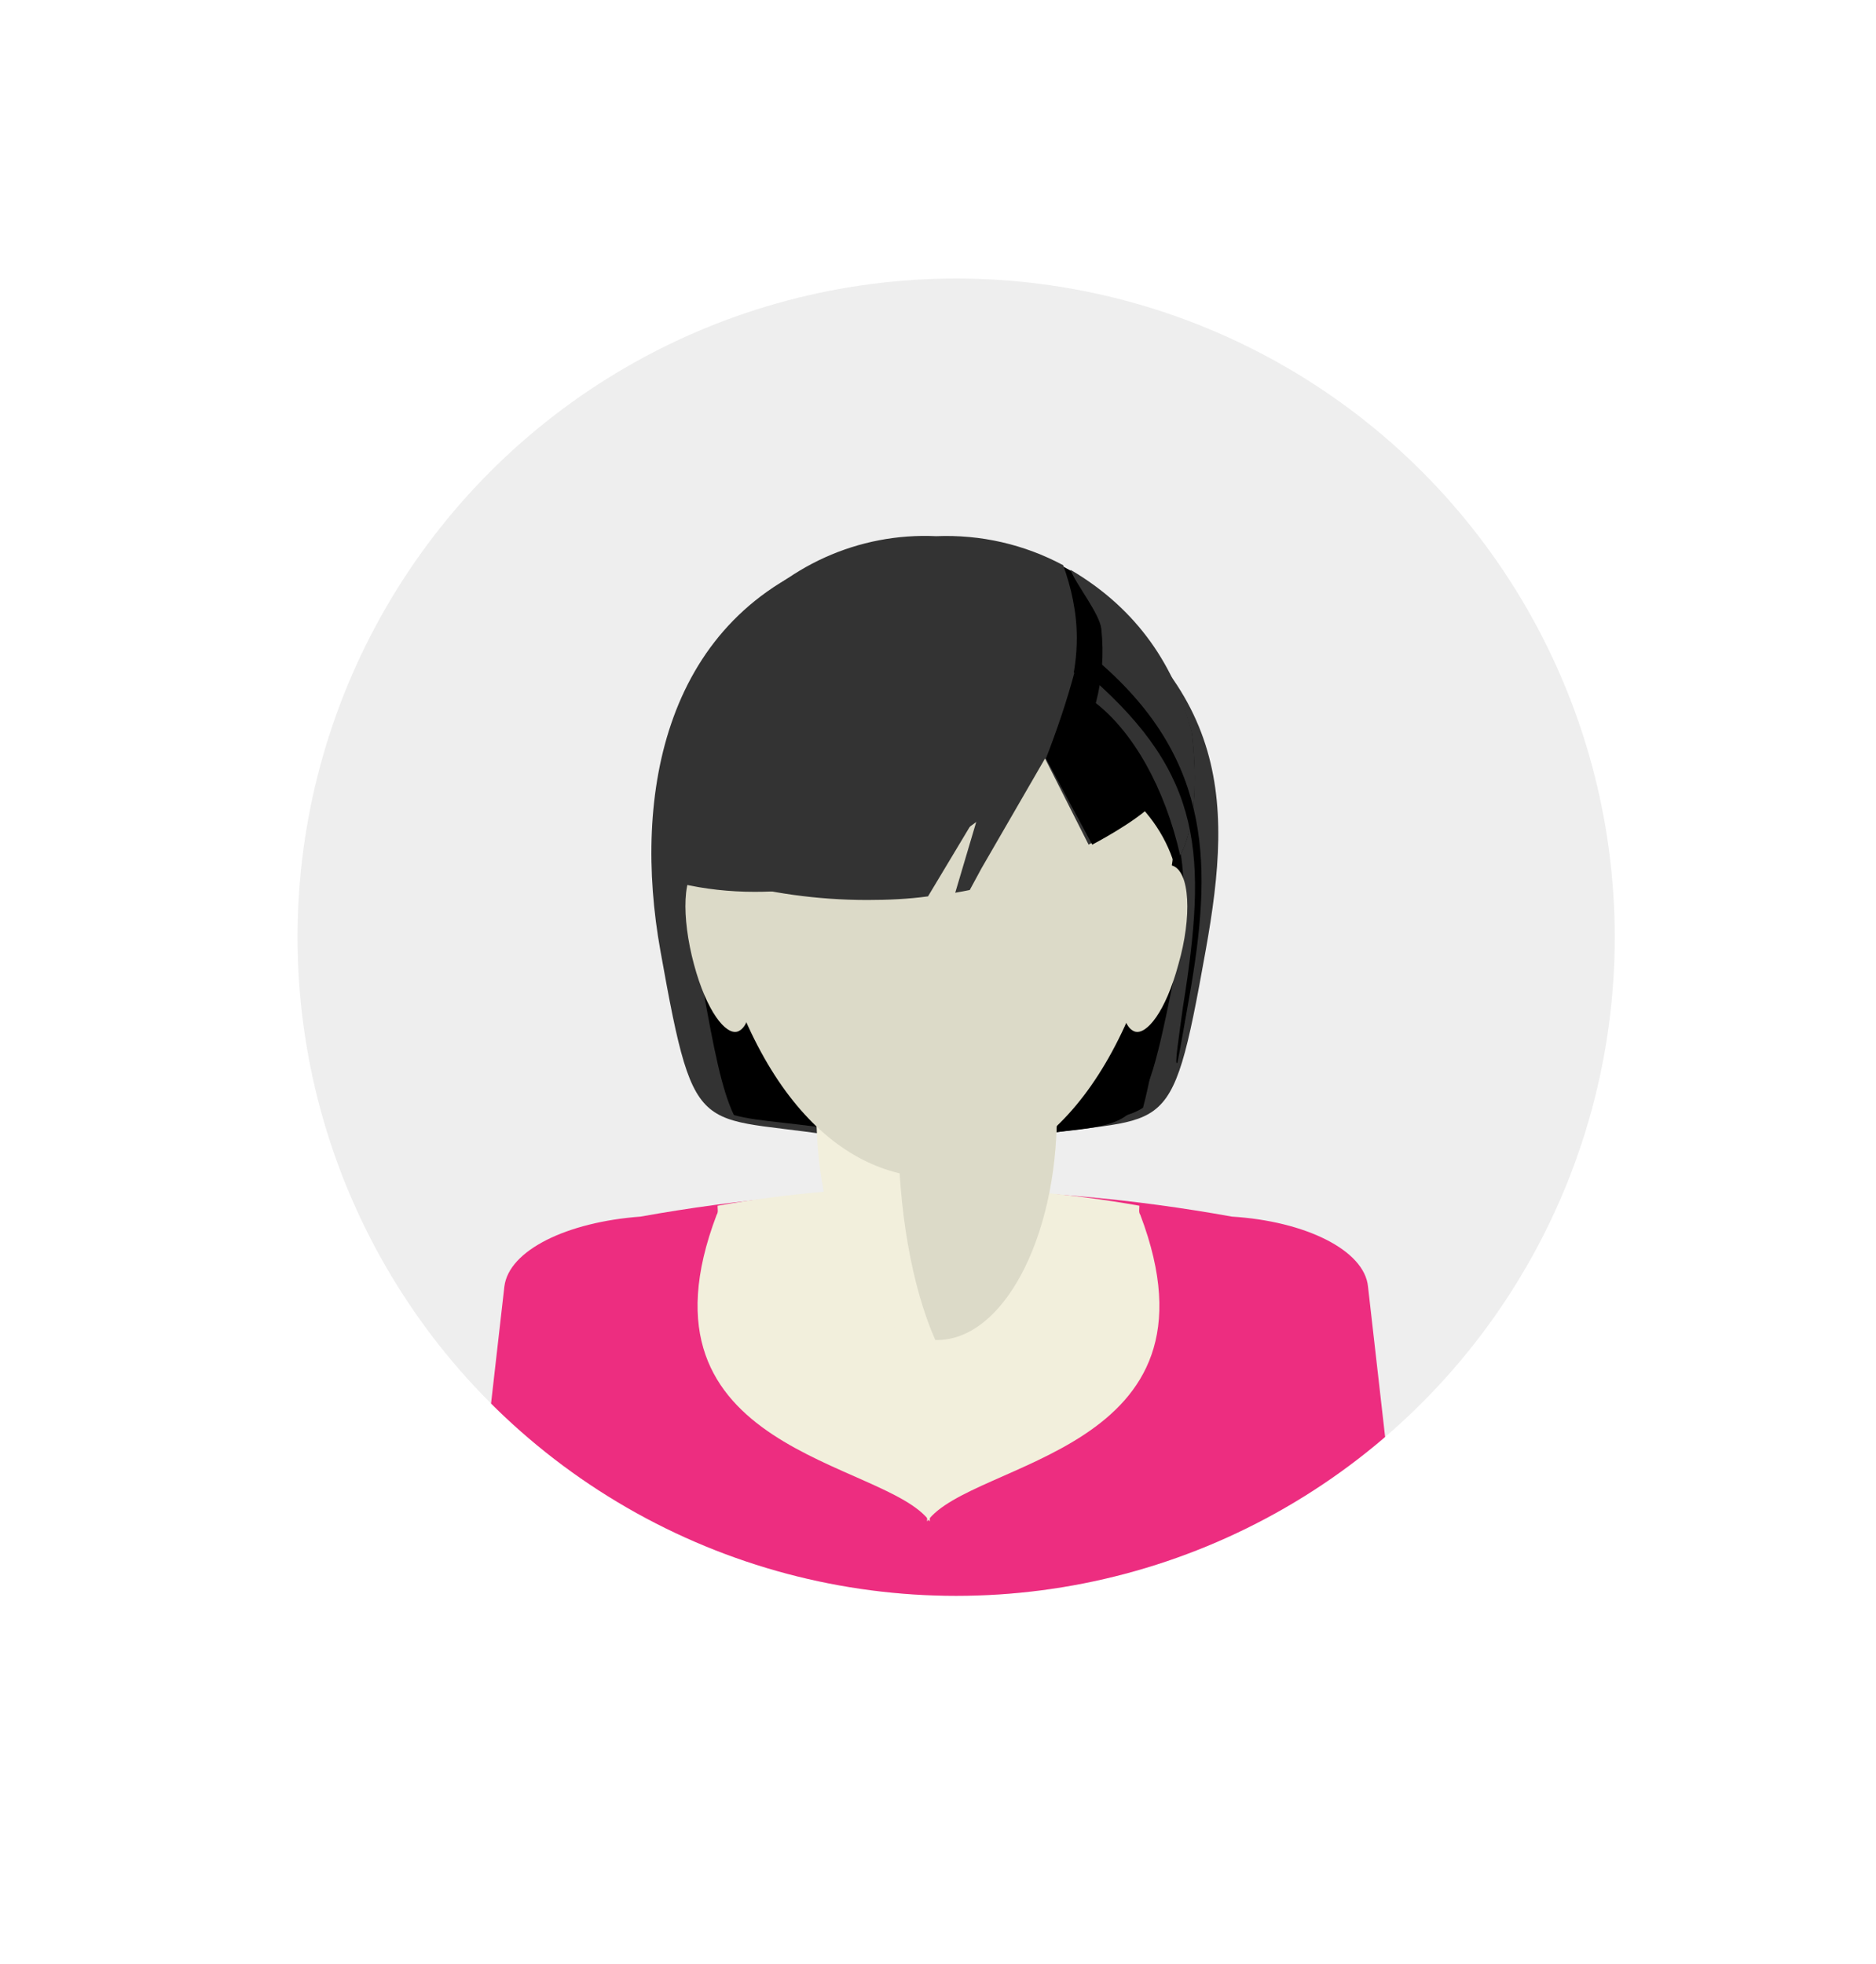 <?xml version="1.0" encoding="utf-8"?>
<!-- Generator: Adobe Illustrator 19.1.0, SVG Export Plug-In . SVG Version: 6.00 Build 0)  -->
<svg version="1.1" id="icons" xmlns="http://www.w3.org/2000/svg" xmlns:xlink="http://www.w3.org/1999/xlink" x="0px" y="0px"
	 viewBox="-202 288.5 206.8 216.5" style="enable-background:new -202 288.5 206.8 216.5;" xml:space="preserve">
<style type="text/css">
	.st0{clip-path:url(#SVGID_3_);fill:#F2EFDC;}
	.st1{fill:#EEEEEE;}
	.st2{clip-path:url(#SVGID_5_);fill:#ED2D80;}
	.st3{clip-path:url(#SVGID_7_);fill:#F2EFDC;}
	.st4{clip-path:url(#SVGID_9_);fill:#F2EFDC;}
	.st5{clip-path:url(#SVGID_11_);fill:#333333;}
	.st6{clip-path:url(#SVGID_13_);}
	.st7{clip-path:url(#SVGID_15_);fill:#333333;}
	.st8{clip-path:url(#SVGID_17_);}
	.st9{clip-path:url(#SVGID_19_);}
	.st10{clip-path:url(#SVGID_21_);fill:#F2EFDC;}
	.st11{clip-path:url(#SVGID_23_);fill:#DCDAC8;}
	.st12{clip-path:url(#SVGID_25_);fill:#DCDAC8;}
	.st13{clip-path:url(#SVGID_27_);}
	.st14{fill:#DCDAC8;}
	.st15{clip-path:url(#SVGID_29_);}
	.st16{clip-path:url(#SVGID_31_);}
	.st17{clip-path:url(#SVGID_33_);fill:#333333;}
	.st18{fill:none;}
	.st19{fill:#333333;}
	.st20{clip-path:url(#SVGID_35_);}
	.st21{clip-path:url(#SVGID_37_);fill:#333333;}
	.st22{clip-path:url(#SVGID_39_);}
</style>
<g>
	<defs>
		<circle id="SVGID_2_" cx="-96.6" cy="391.8" r="72.6"/>
	</defs>
	<clipPath id="SVGID_3_">
		<use xlink:href="#SVGID_2_"  style="overflow:visible;"/>
	</clipPath>
	<path class="st0" d="M-77.2,389c-3.8,18.2-13,26.7-22.9,26.7c-10,0-19.1-8.5-22.9-26.7c-3.8-18.9,9-31.5,22.9-30.8
		C-86.2,357.4-73.4,370.1-77.2,389z"/>
</g>
<circle id="SVGID_1_" class="st1" cx="-96.6" cy="391.8" r="72.6"/>
<g>
	<defs>
		<circle id="SVGID_4_" cx="-96.6" cy="391.8" r="72.6"/>
	</defs>
	<clipPath id="SVGID_5_">
		<use xlink:href="#SVGID_4_"  style="overflow:visible;"/>
	</clipPath>
	<path class="st2" d="M-98.8,471.1c18.5,0,35.8-3,51.3-8.3l-3.7-32.5c-0.4-4-6.9-7.2-15-7.7c-21.6-3.9-43.5-3.9-65.2,0
		c-8.1,0.6-14.5,3.7-15,7.7l-3.7,32.5C-134.7,468.1-117.2,471.1-98.8,471.1z"/>
</g>
<g>
	<defs>
		<circle id="SVGID_6_" cx="-96.6" cy="391.8" r="72.6"/>
	</defs>
	<clipPath id="SVGID_7_">
		<use xlink:href="#SVGID_6_"  style="overflow:visible;"/>
	</clipPath>
	<path class="st3" d="M-99.5,419.3c-7.8,0.1-15.6,0.7-23.4,2.1c0,0.4,0.1,0.7-0.1,1c-10,26.3,18.6,27,23.5,33.8V419.3z"/>
</g>
<g>
	<defs>
		<circle id="SVGID_8_" cx="-96.6" cy="391.8" r="72.6"/>
	</defs>
	<clipPath id="SVGID_9_">
		<use xlink:href="#SVGID_8_"  style="overflow:visible;"/>
	</clipPath>
	<path class="st4" d="M-99.8,419.3c7.8,0.1,15.6,0.7,23.4,2.1c0,0.4-0.1,0.7,0.1,1c10,26.3-18.6,27-23.5,33.8V419.3z"/>
</g>
<g>
	<defs>
		<circle id="SVGID_10_" cx="-96.6" cy="391.8" r="72.6"/>
	</defs>
	<clipPath id="SVGID_11_">
		<use xlink:href="#SVGID_10_"  style="overflow:visible;"/>
	</clipPath>
	<path class="st5" d="M-129.2,393.3c4,22.4,4,17.6,21.6,20.8c11.3,2,20.8-14.1,20.8-31.6c0-17.4-11.9-36.5-22.7-32.8
		C-128.8,356.3-132.3,376.1-129.2,393.3z"/>
</g>
<g>
	<defs>
		<circle id="SVGID_12_" cx="-96.6" cy="391.8" r="72.6"/>
	</defs>
	<clipPath id="SVGID_13_">
		<use xlink:href="#SVGID_12_"  style="overflow:visible;"/>
	</clipPath>
	<path class="st6" d="M-86.8,382.3c0-10.1-4.4-21.3-10-27.9c-2.7-1.6-5.5-2-8.2-0.5c-22.4,12.6-22.7,26-19.6,43
		c1.3,7.4,2.2,11.8,3.5,14.5c2.8,0.8,7,0.8,13.6,2C-96.4,415.3-86.8,399.4-86.8,382.3z"/>
</g>
<g>
	<defs>
		<circle id="SVGID_14_" cx="-96.6" cy="391.8" r="72.6"/>
	</defs>
	<clipPath id="SVGID_15_">
		<use xlink:href="#SVGID_14_"  style="overflow:visible;"/>
	</clipPath>
	<path class="st7" d="M-69.1,393.3c-4,22.4-4,17.6-21.6,20.8c-11.3,2-20.8-14.1-20.8-31.6c0-17.4,12.8-38.5,22.7-32.8
		C-66.3,362.6-66,376.1-69.1,393.3z"/>
</g>
<g>
	<defs>
		<circle id="SVGID_16_" cx="-96.6" cy="391.8" r="72.6"/>
	</defs>
	<clipPath id="SVGID_17_">
		<use xlink:href="#SVGID_16_"  style="overflow:visible;"/>
	</clipPath>
	<path class="st8" d="M-72.8,397.3c-3.7,18.2-3.7,14.3-19.7,16.9c-10.3,1.7-19-11.4-19-25.6c0-14.1,11.7-31.2,20.8-26.6
		C-70.2,372.3-70,383.3-72.8,397.3z"/>
</g>
<g>
	<defs>
		<circle id="SVGID_18_" cx="-96.6" cy="391.8" r="72.6"/>
	</defs>
	<clipPath id="SVGID_19_">
		<use xlink:href="#SVGID_18_"  style="overflow:visible;"/>
	</clipPath>
	<path class="st9" d="M-92.9,357c-4.6-2.7-10,0.6-14.2,6.7c-2.6,5.8-4.3,12.5-4.3,18.8c0,17.1,9.3,33,20.3,31
		c8.2-1.5,12.5-1.2,15.1-2.9c0.7-2.6,1.3-6.1,2.2-10.9C-70.8,382.9-71.1,369.5-92.9,357z"/>
</g>
<g>
	<defs>
		<circle id="SVGID_20_" cx="-96.6" cy="391.8" r="72.6"/>
	</defs>
	<clipPath id="SVGID_21_">
		<use xlink:href="#SVGID_20_"  style="overflow:visible;"/>
	</clipPath>
	<path class="st10" d="M-85.5,411.3c0-0.4,0-0.8,0-1.3c-8.8-3.6-17.7-3.6-26.5,0c0,0.4,0,0.8,0,1.3c0,13.8,6,25.1,13.3,25.1
		C-91.5,436.3-85.5,425.1-85.5,411.3z"/>
</g>
<g>
	<defs>
		<circle id="SVGID_22_" cx="-96.6" cy="391.8" r="72.6"/>
	</defs>
	<clipPath id="SVGID_23_">
		<use xlink:href="#SVGID_22_"  style="overflow:visible;"/>
	</clipPath>
	<path class="st11" d="M-85.5,411.3c0-0.4,0-0.8,0-1.3c-2.8-1.1-5.5-1.9-8.4-2.3c-3,0.5-6,1.5-9.1,3.2c0,0.6,0,1.1,0,1.6
		c0,9.3,1.5,17.8,4.1,23.7c0.1,0,0.1,0,0.1,0C-91.5,436.3-85.5,425.1-85.5,411.3z"/>
</g>
<g>
	<defs>
		<circle id="SVGID_24_" cx="-96.6" cy="391.8" r="72.6"/>
	</defs>
	<clipPath id="SVGID_25_">
		<use xlink:href="#SVGID_24_"  style="overflow:visible;"/>
	</clipPath>
	<path class="st12" d="M-98.8,347.9c-15.6-1-29.9,14.5-25.6,37.7c4.2,22.3,14.5,32.7,25.6,32.7c11.2,0,21.4-10.4,25.7-32.7
		C-68.9,362.4-83.2,346.9-98.8,347.9z"/>
</g>
<g>
	<defs>
		<circle id="SVGID_26_" cx="-96.6" cy="391.8" r="72.6"/>
	</defs>
	<clipPath id="SVGID_27_">
		<use xlink:href="#SVGID_26_"  style="overflow:visible;"/>
	</clipPath>
	<g class="st13">
		<path class="st14" d="M-119.6,392.8c0.9,5.4,0.4,8.9-1.1,9.4c-1.3,0.4-3.4-2.2-4.8-7.4c-1.4-5.2-1.3-10.3,0.7-10.9
			C-122.9,383.1-120.5,387.4-119.6,392.8z"/>
	</g>
</g>
<g>
	<defs>
		<circle id="SVGID_28_" cx="-96.6" cy="391.8" r="72.6"/>
	</defs>
	<clipPath id="SVGID_29_">
		<use xlink:href="#SVGID_28_"  style="overflow:visible;"/>
	</clipPath>
	<g class="st15">
		<path class="st14" d="M-78,392.8c-0.9,5.4-0.4,8.9,1.1,9.4c1.3,0.4,3.4-2.2,4.8-7.4c1.5-5.2,1.3-10.3-0.7-10.9
			C-74.8,383.1-77.2,387.4-78,392.8z"/>
	</g>
</g>
<g>
	<defs>
		<circle id="SVGID_30_" cx="-96.6" cy="391.8" r="72.6"/>
	</defs>
	<clipPath id="SVGID_31_">
		<use xlink:href="#SVGID_30_"  style="overflow:visible;"/>
	</clipPath>
	<path class="st16" d="M-70.6,369.4c-3.3-13.1-14.2-21.3-26.1-21.5c-0.9,2.9-1.4,6.3-1.4,9.8c0,12.7,21.2,11.6,25.6,26.2
		C-72.7,383.8-69.3,380.8-70.6,369.4z"/>
</g>
<g>
	<defs>
		<circle id="SVGID_32_" cx="-96.6" cy="391.8" r="72.6"/>
	</defs>
	<clipPath id="SVGID_33_">
		<use xlink:href="#SVGID_32_"  style="overflow:visible;"/>
	</clipPath>
	<path class="st17" d="M-98.8,357.4c-13.1-0.8-25.3,10.7-23.2,28.2c4.7,1.3,10,2.1,15.6,2.1c2.3,0,4.5-0.1,6.7-0.4l0.6-1l5.1-8.5
		l-2.7,9.1c0.6-0.1,1.1-0.2,1.6-0.3l1.3-2.4l7-12.1l4.8,9.5c0,0,4.6-2.5,6.4-4.4C-77.8,364.5-88,356.8-98.8,357.4z"/>
</g>
<circle class="st18" cx="-96.6" cy="391.8" r="72.6"/>
<path class="st19" d="M-126.9,385.9C-126.9,386-126.9,386-126.9,385.9c2.6,0.6,5.3,0.9,8.1,0.9c19.6,0,35.5-12.6,35.5-28
	c0-2.8-0.6-5.5-1.5-8c-4.3-2.3-9.1-3.4-14-3.2C-115.9,346.8-131.6,362.4-126.9,385.9z"/>
<g>
	<defs>
		<circle id="SVGID_34_" cx="-96.6" cy="391.8" r="72.6"/>
	</defs>
	<clipPath id="SVGID_35_">
		<use xlink:href="#SVGID_34_"  style="overflow:visible;"/>
	</clipPath>
	<path class="st20" d="M-83.5,362.4c-0.9,3.4-2,6.6-3.2,9.7l5.1,9.5c0,0,4.8-2.5,6.7-4.5C-76.1,370.8-79.3,365.8-83.5,362.4z"/>
</g>
<g>
	<defs>
		<circle id="SVGID_36_" cx="-96.6" cy="391.8" r="72.6"/>
	</defs>
	<clipPath id="SVGID_37_">
		<use xlink:href="#SVGID_36_"  style="overflow:visible;"/>
	</clipPath>
	<path class="st21" d="M-81.2,366c4.1,3.2,7.6,9.3,9.3,16.8c0.9-1.7,2.2-5.6,1.3-13.5c-1.8-7.2-5.9-13.6-13.4-18
		c0.6,1.6,3.2,4.8,3.4,6.5C-80.3,360.6-80.5,363.3-81.2,366z"/>
</g>
<g>
	<defs>
		<circle id="SVGID_38_" cx="-96.6" cy="391.8" r="72.6"/>
	</defs>
	<clipPath id="SVGID_39_">
		<use xlink:href="#SVGID_38_"  style="overflow:visible;"/>
	</clipPath>
	<path class="st22" d="M-72.2,405.6c0.4-2,0.8-4.4,1.3-7.2c2.5-14.2,2.7-25.9-9.8-36.8c-0.4,0.5-0.6,1-1,1.6
		c12.3,10.8,12.8,19.5,10.1,36.3C-72,402.5-72.6,406.3-72.2,405.6z"/>
</g>
</svg>
